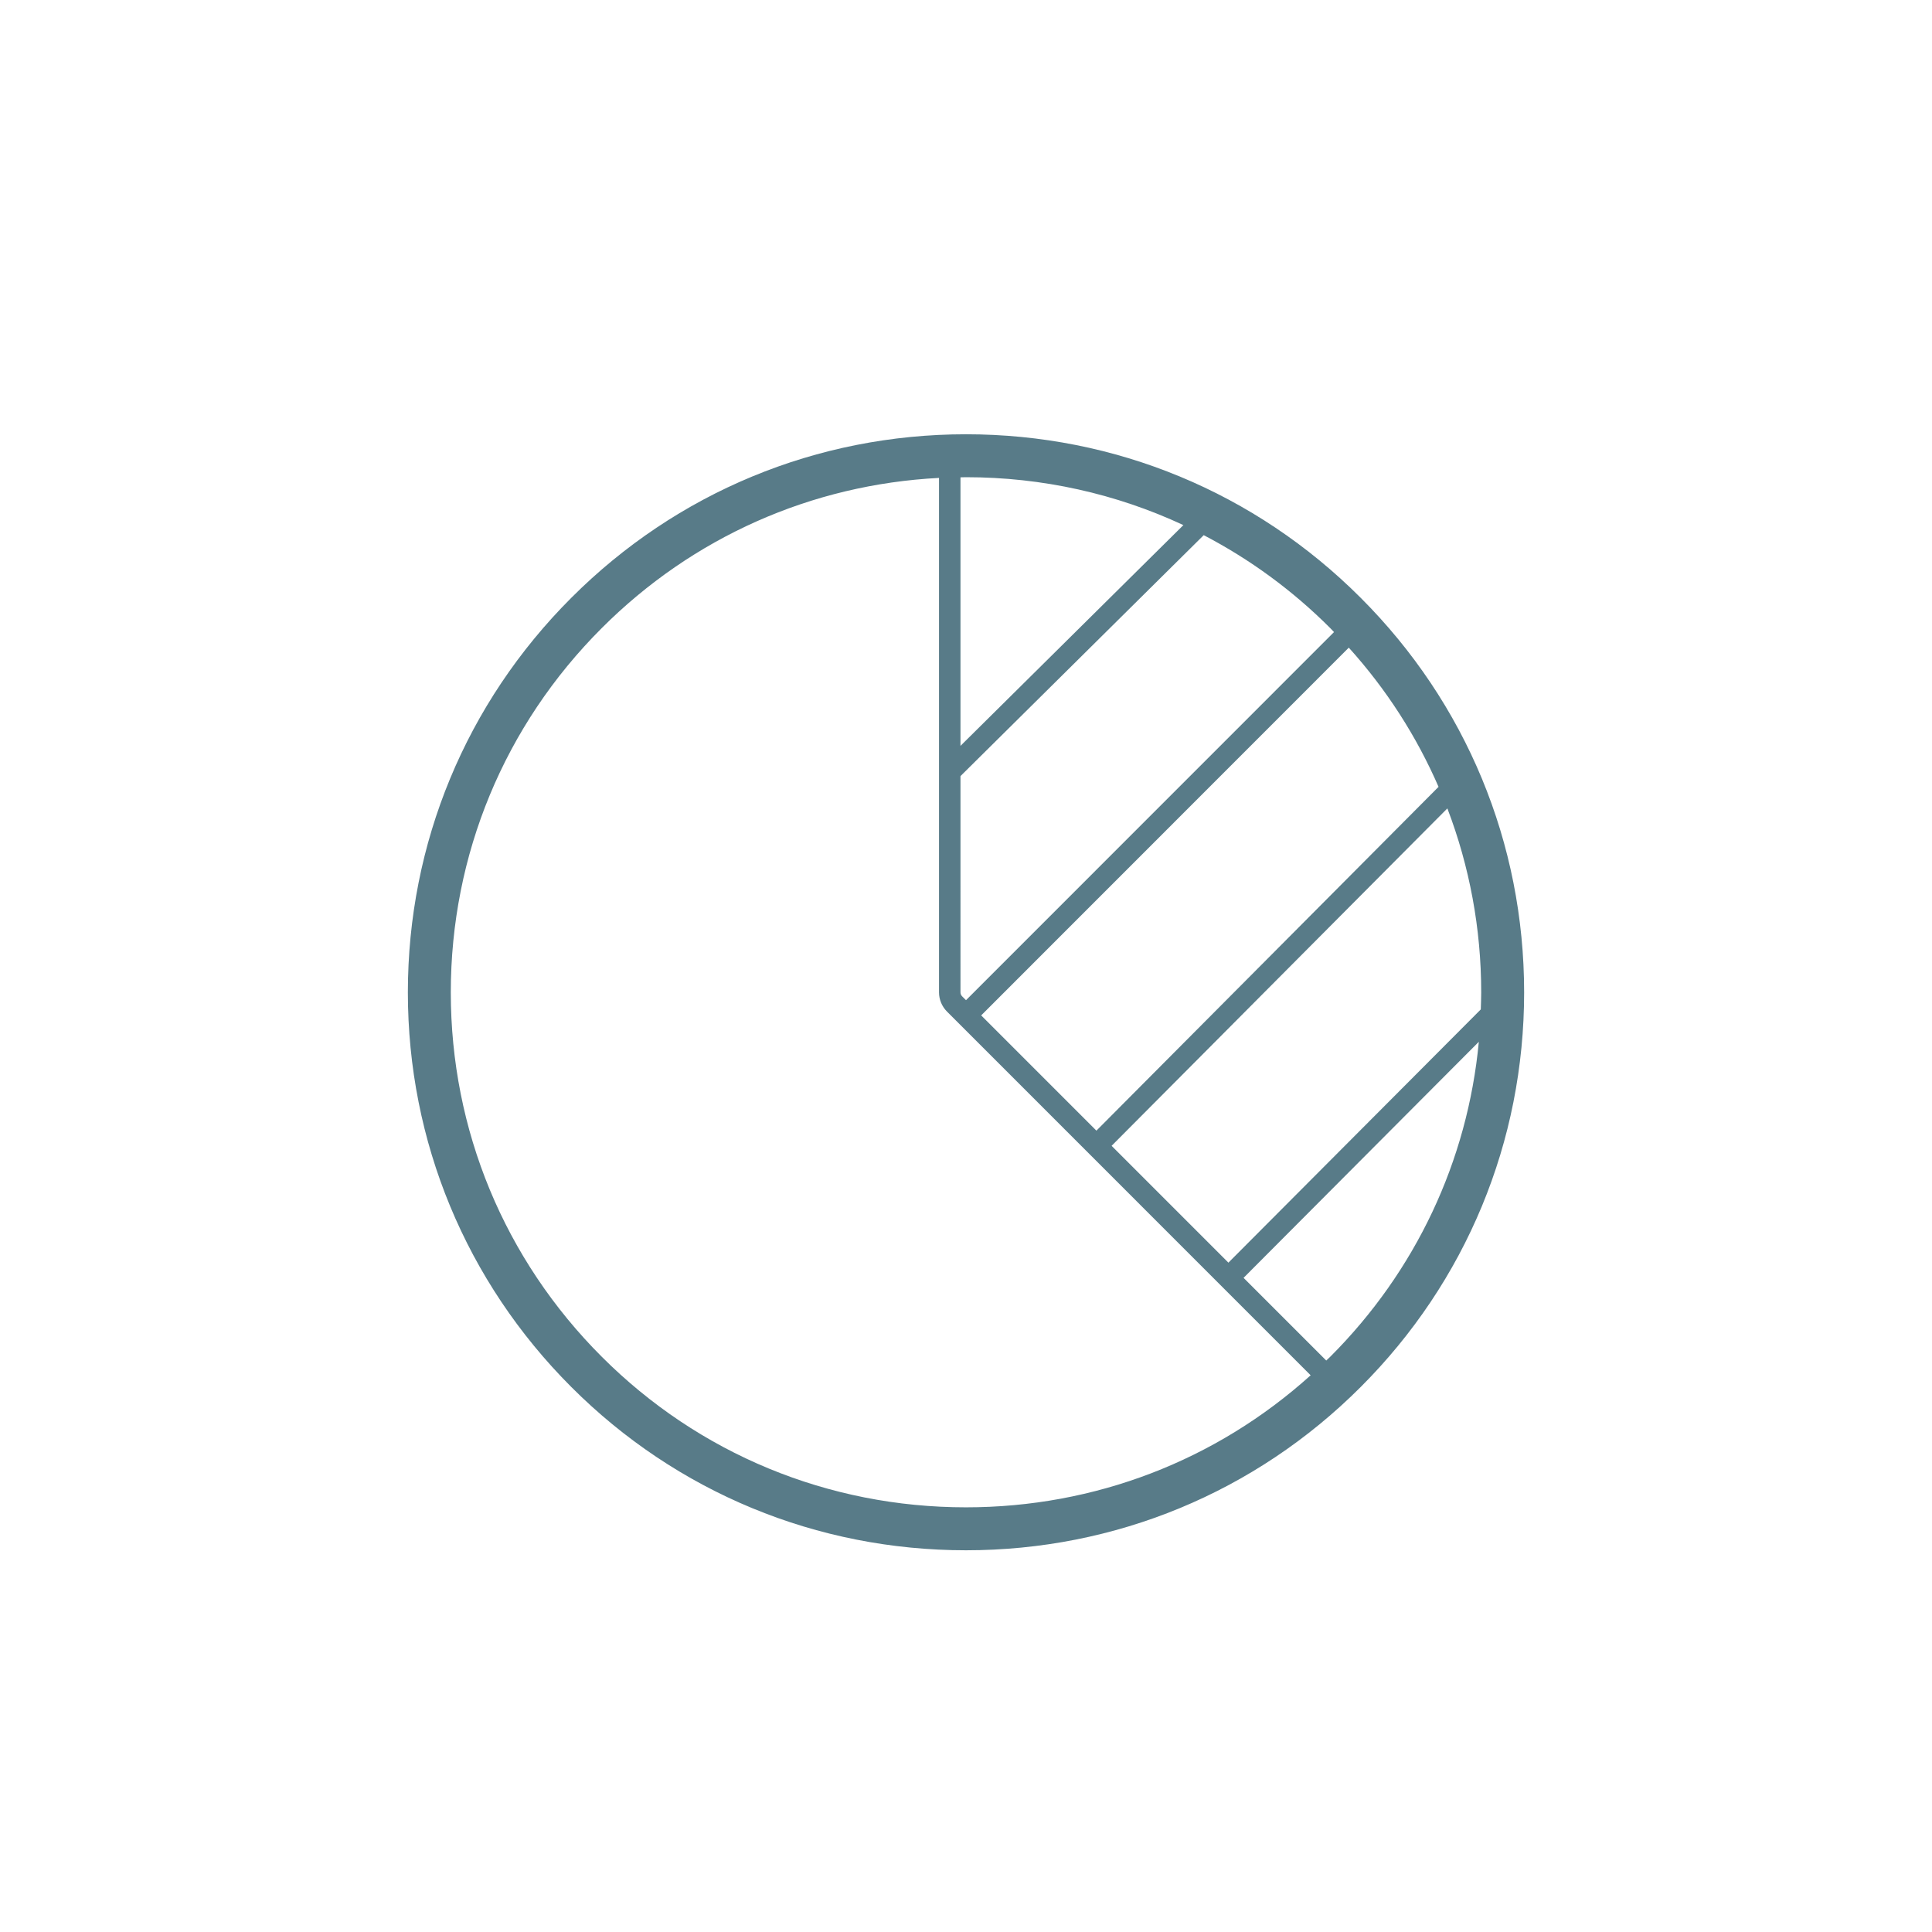 <?xml version="1.0" encoding="utf-8"?>
<!-- Generator: Adobe Illustrator 23.0.1, SVG Export Plug-In . SVG Version: 6.00 Build 0)  -->
<svg version="1.1" id="Ebene_1" xmlns="http://www.w3.org/2000/svg" xmlns:xlink="http://www.w3.org/1999/xlink" x="0px" y="0px"
	 viewBox="0 0 90 90" style="enable-background:new 0 0 90 90;" xml:space="preserve">
<style type="text/css">
	.st0{fill:#587B88;}
</style>
<path class="st0" d="M63.384,27.846C58.476,22.935,51.946,20.23,45,20.23s-13.475,2.705-18.384,7.616
	C21.705,32.755,19,39.284,19,46.23c0,6.943,2.705,13.472,7.616,18.384c4.901,4.903,11.431,7.604,18.384,7.604
	c6.952,0,13.48-2.7,18.384-7.604C68.295,59.705,71,53.176,71,46.23C71,39.283,68.295,32.754,63.384,27.846z M68.981,47.022
	L57.224,58.819l-5.441-5.442l15.641-15.718C68.455,40.36,69,43.252,69,46.23C69,46.495,68.989,46.759,68.981,47.022z M45.707,47.301
	L62.832,30.17c1.757,1.945,3.158,4.133,4.181,6.484L51.075,52.67L45.707,47.301z M62.144,29.444L45,46.593l-0.181-0.181
	c-0.048-0.048-0.076-0.114-0.076-0.182V36.154L56.074,24.93c2.147,1.12,4.135,2.569,5.895,4.331
	C62.03,29.321,62.085,29.383,62.144,29.444z M55.127,24.461L44.743,34.745V22.236c0.086-0.001,0.171-0.006,0.257-0.006
	C48.558,22.23,51.996,23.002,55.127,24.461z M28.03,63.2C23.497,58.666,21,52.64,21,46.23c0-6.412,2.497-12.439,7.031-16.97
	c4.233-4.236,9.773-6.692,15.712-6.997V46.23c0,0.329,0.133,0.652,0.367,0.888l16.945,16.948c-4.408,3.975-10.06,6.151-16.056,6.151
	C38.581,70.218,32.554,67.726,28.03,63.2z M61.97,63.2c-0.061,0.061-0.126,0.118-0.188,0.179l-3.852-3.852L68.89,48.53
	C68.367,54.072,65.956,59.214,61.97,63.2z"/>
</svg>
